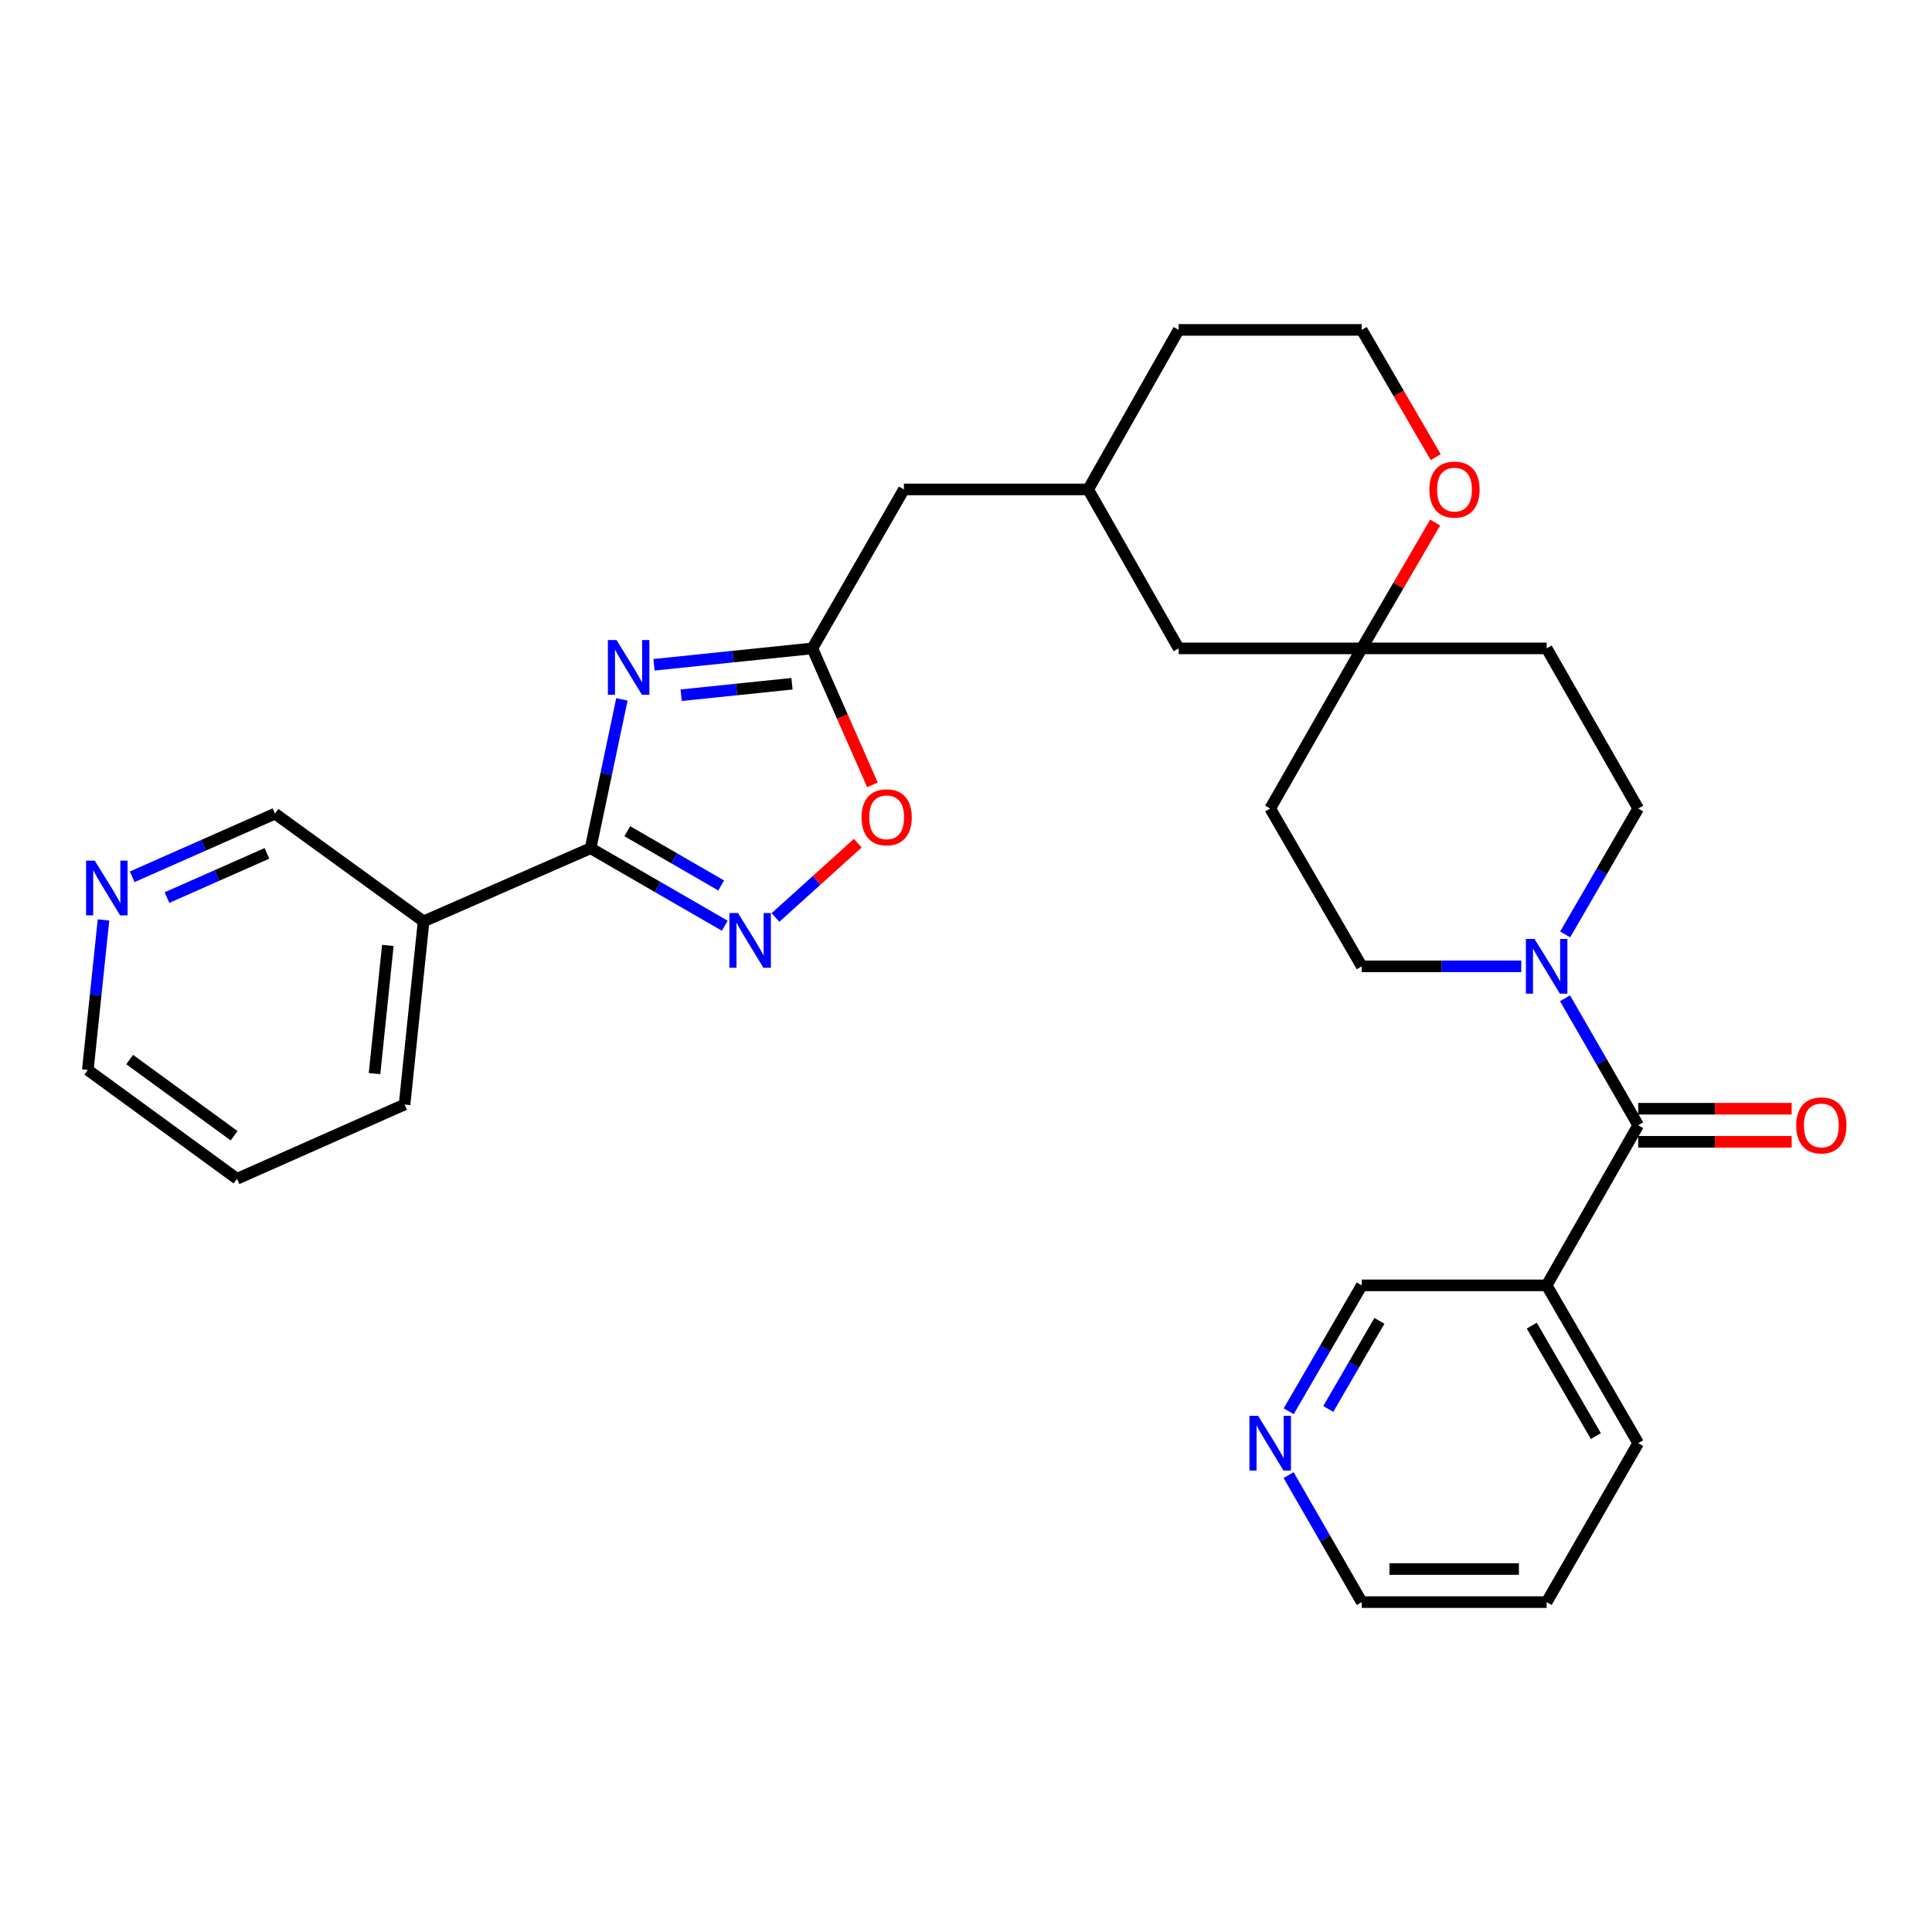 <?xml version='1.0' encoding='iso-8859-1'?>
<svg version='1.1' baseProfile='full'
              xmlns='http://www.w3.org/2000/svg'
                      xmlns:rdkit='http://www.rdkit.org/xml'
                      xmlns:xlink='http://www.w3.org/1999/xlink'
                  xml:space='preserve'
width='1000px' height='1000px' viewBox='0 0 1000 1000'>
<!-- END OF HEADER -->
<rect style='opacity:1.0;fill:#FFFFFF;stroke:none' width='1000' height='1000' x='0' y='0'> </rect>
<path class='bond-0' d='M 321.896,361.999 L 313.792,400.52' style='fill:none;fill-rule:evenodd;stroke:#0000FF;stroke-width:6px;stroke-linecap:butt;stroke-linejoin:miter;stroke-opacity:1' />
<path class='bond-0' d='M 313.792,400.52 L 305.689,439.041' style='fill:none;fill-rule:evenodd;stroke:#000000;stroke-width:6px;stroke-linecap:butt;stroke-linejoin:miter;stroke-opacity:1' />
<path class='bond-3' d='M 338.507,344.089 L 379.485,339.846' style='fill:none;fill-rule:evenodd;stroke:#0000FF;stroke-width:6px;stroke-linecap:butt;stroke-linejoin:miter;stroke-opacity:1' />
<path class='bond-3' d='M 379.485,339.846 L 420.464,335.604' style='fill:none;fill-rule:evenodd;stroke:#000000;stroke-width:6px;stroke-linecap:butt;stroke-linejoin:miter;stroke-opacity:1' />
<path class='bond-3' d='M 352.564,359.846 L 381.248,356.876' style='fill:none;fill-rule:evenodd;stroke:#0000FF;stroke-width:6px;stroke-linecap:butt;stroke-linejoin:miter;stroke-opacity:1' />
<path class='bond-3' d='M 381.248,356.876 L 409.933,353.906' style='fill:none;fill-rule:evenodd;stroke:#000000;stroke-width:6px;stroke-linecap:butt;stroke-linejoin:miter;stroke-opacity:1' />
<path class='bond-1' d='M 305.689,439.041 L 340.416,459.101' style='fill:none;fill-rule:evenodd;stroke:#000000;stroke-width:6px;stroke-linecap:butt;stroke-linejoin:miter;stroke-opacity:1' />
<path class='bond-1' d='M 340.416,459.101 L 375.143,479.16' style='fill:none;fill-rule:evenodd;stroke:#0000FF;stroke-width:6px;stroke-linecap:butt;stroke-linejoin:miter;stroke-opacity:1' />
<path class='bond-1' d='M 324.67,430.234 L 348.979,444.275' style='fill:none;fill-rule:evenodd;stroke:#000000;stroke-width:6px;stroke-linecap:butt;stroke-linejoin:miter;stroke-opacity:1' />
<path class='bond-1' d='M 348.979,444.275 L 373.288,458.317' style='fill:none;fill-rule:evenodd;stroke:#0000FF;stroke-width:6px;stroke-linecap:butt;stroke-linejoin:miter;stroke-opacity:1' />
<path class='bond-6' d='M 305.689,439.041 L 219.248,476.897' style='fill:none;fill-rule:evenodd;stroke:#000000;stroke-width:6px;stroke-linecap:butt;stroke-linejoin:miter;stroke-opacity:1' />
<path class='bond-30' d='M 401.387,474.896 L 422.689,455.665' style='fill:none;fill-rule:evenodd;stroke:#0000FF;stroke-width:6px;stroke-linecap:butt;stroke-linejoin:miter;stroke-opacity:1' />
<path class='bond-30' d='M 422.689,455.665 L 443.99,436.434' style='fill:none;fill-rule:evenodd;stroke:#FF0000;stroke-width:6px;stroke-linecap:butt;stroke-linejoin:miter;stroke-opacity:1' />
<path class='bond-2' d='M 847.928,582.436 L 828.997,549.57' style='fill:none;fill-rule:evenodd;stroke:#000000;stroke-width:6px;stroke-linecap:butt;stroke-linejoin:miter;stroke-opacity:1' />
<path class='bond-2' d='M 828.997,549.57 L 810.066,516.705' style='fill:none;fill-rule:evenodd;stroke:#0000FF;stroke-width:6px;stroke-linecap:butt;stroke-linejoin:miter;stroke-opacity:1' />
<path class='bond-7' d='M 847.928,582.436 L 800.542,665.3' style='fill:none;fill-rule:evenodd;stroke:#000000;stroke-width:6px;stroke-linecap:butt;stroke-linejoin:miter;stroke-opacity:1' />
<path class='bond-12' d='M 847.928,590.996 L 887.644,590.996' style='fill:none;fill-rule:evenodd;stroke:#000000;stroke-width:6px;stroke-linecap:butt;stroke-linejoin:miter;stroke-opacity:1' />
<path class='bond-12' d='M 887.644,590.996 L 927.359,590.996' style='fill:none;fill-rule:evenodd;stroke:#FF0000;stroke-width:6px;stroke-linecap:butt;stroke-linejoin:miter;stroke-opacity:1' />
<path class='bond-12' d='M 847.928,573.876 L 887.644,573.876' style='fill:none;fill-rule:evenodd;stroke:#000000;stroke-width:6px;stroke-linecap:butt;stroke-linejoin:miter;stroke-opacity:1' />
<path class='bond-12' d='M 887.644,573.876 L 927.359,573.876' style='fill:none;fill-rule:evenodd;stroke:#FF0000;stroke-width:6px;stroke-linecap:butt;stroke-linejoin:miter;stroke-opacity:1' />
<path class='bond-5' d='M 420.464,335.604 L 436.017,370.923' style='fill:none;fill-rule:evenodd;stroke:#000000;stroke-width:6px;stroke-linecap:butt;stroke-linejoin:miter;stroke-opacity:1' />
<path class='bond-5' d='M 436.017,370.923 L 451.571,406.242' style='fill:none;fill-rule:evenodd;stroke:#FF0000;stroke-width:6px;stroke-linecap:butt;stroke-linejoin:miter;stroke-opacity:1' />
<path class='bond-17' d='M 420.464,335.604 L 467.85,253.329' style='fill:none;fill-rule:evenodd;stroke:#000000;stroke-width:6px;stroke-linecap:butt;stroke-linejoin:miter;stroke-opacity:1' />
<path class='bond-4' d='M 810.126,483.65 L 829.027,451.068' style='fill:none;fill-rule:evenodd;stroke:#0000FF;stroke-width:6px;stroke-linecap:butt;stroke-linejoin:miter;stroke-opacity:1' />
<path class='bond-4' d='M 829.027,451.068 L 847.928,418.487' style='fill:none;fill-rule:evenodd;stroke:#000000;stroke-width:6px;stroke-linecap:butt;stroke-linejoin:miter;stroke-opacity:1' />
<path class='bond-33' d='M 787.41,500.171 L 746.124,500.171' style='fill:none;fill-rule:evenodd;stroke:#0000FF;stroke-width:6px;stroke-linecap:butt;stroke-linejoin:miter;stroke-opacity:1' />
<path class='bond-33' d='M 746.124,500.171 L 704.838,500.171' style='fill:none;fill-rule:evenodd;stroke:#000000;stroke-width:6px;stroke-linecap:butt;stroke-linejoin:miter;stroke-opacity:1' />
<path class='bond-20' d='M 219.248,476.897 L 142.329,421.15' style='fill:none;fill-rule:evenodd;stroke:#000000;stroke-width:6px;stroke-linecap:butt;stroke-linejoin:miter;stroke-opacity:1' />
<path class='bond-23' d='M 219.248,476.897 L 209.404,571.698' style='fill:none;fill-rule:evenodd;stroke:#000000;stroke-width:6px;stroke-linecap:butt;stroke-linejoin:miter;stroke-opacity:1' />
<path class='bond-23' d='M 200.743,489.348 L 193.851,555.709' style='fill:none;fill-rule:evenodd;stroke:#000000;stroke-width:6px;stroke-linecap:butt;stroke-linejoin:miter;stroke-opacity:1' />
<path class='bond-21' d='M 800.542,665.3 L 704.838,665.3' style='fill:none;fill-rule:evenodd;stroke:#000000;stroke-width:6px;stroke-linecap:butt;stroke-linejoin:miter;stroke-opacity:1' />
<path class='bond-24' d='M 800.542,665.3 L 847.928,746.975' style='fill:none;fill-rule:evenodd;stroke:#000000;stroke-width:6px;stroke-linecap:butt;stroke-linejoin:miter;stroke-opacity:1' />
<path class='bond-24' d='M 792.841,686.143 L 826.012,743.315' style='fill:none;fill-rule:evenodd;stroke:#000000;stroke-width:6px;stroke-linecap:butt;stroke-linejoin:miter;stroke-opacity:1' />
<path class='bond-8' d='M 704.838,335.604 L 610.065,335.604' style='fill:none;fill-rule:evenodd;stroke:#000000;stroke-width:6px;stroke-linecap:butt;stroke-linejoin:miter;stroke-opacity:1' />
<path class='bond-13' d='M 704.838,335.604 L 657.452,418.487' style='fill:none;fill-rule:evenodd;stroke:#000000;stroke-width:6px;stroke-linecap:butt;stroke-linejoin:miter;stroke-opacity:1' />
<path class='bond-14' d='M 704.838,335.604 L 800.542,335.604' style='fill:none;fill-rule:evenodd;stroke:#000000;stroke-width:6px;stroke-linecap:butt;stroke-linejoin:miter;stroke-opacity:1' />
<path class='bond-32' d='M 704.838,335.604 L 723.839,303.037' style='fill:none;fill-rule:evenodd;stroke:#000000;stroke-width:6px;stroke-linecap:butt;stroke-linejoin:miter;stroke-opacity:1' />
<path class='bond-32' d='M 723.839,303.037 L 742.841,270.471' style='fill:none;fill-rule:evenodd;stroke:#FF0000;stroke-width:6px;stroke-linecap:butt;stroke-linejoin:miter;stroke-opacity:1' />
<path class='bond-9' d='M 704.838,500.171 L 657.452,418.487' style='fill:none;fill-rule:evenodd;stroke:#000000;stroke-width:6px;stroke-linecap:butt;stroke-linejoin:miter;stroke-opacity:1' />
<path class='bond-10' d='M 847.928,418.487 L 800.542,335.604' style='fill:none;fill-rule:evenodd;stroke:#000000;stroke-width:6px;stroke-linecap:butt;stroke-linejoin:miter;stroke-opacity:1' />
<path class='bond-11' d='M 743.129,236.621 L 723.984,203.686' style='fill:none;fill-rule:evenodd;stroke:#FF0000;stroke-width:6px;stroke-linecap:butt;stroke-linejoin:miter;stroke-opacity:1' />
<path class='bond-11' d='M 723.984,203.686 L 704.838,170.751' style='fill:none;fill-rule:evenodd;stroke:#000000;stroke-width:6px;stroke-linecap:butt;stroke-linejoin:miter;stroke-opacity:1' />
<path class='bond-15' d='M 68.418,453.824 L 105.373,437.487' style='fill:none;fill-rule:evenodd;stroke:#0000FF;stroke-width:6px;stroke-linecap:butt;stroke-linejoin:miter;stroke-opacity:1' />
<path class='bond-15' d='M 105.373,437.487 L 142.329,421.15' style='fill:none;fill-rule:evenodd;stroke:#000000;stroke-width:6px;stroke-linecap:butt;stroke-linejoin:miter;stroke-opacity:1' />
<path class='bond-15' d='M 86.427,464.582 L 112.296,453.146' style='fill:none;fill-rule:evenodd;stroke:#0000FF;stroke-width:6px;stroke-linecap:butt;stroke-linejoin:miter;stroke-opacity:1' />
<path class='bond-15' d='M 112.296,453.146 L 138.165,441.71' style='fill:none;fill-rule:evenodd;stroke:#000000;stroke-width:6px;stroke-linecap:butt;stroke-linejoin:miter;stroke-opacity:1' />
<path class='bond-31' d='M 53.571,476.151 L 49.513,514.979' style='fill:none;fill-rule:evenodd;stroke:#0000FF;stroke-width:6px;stroke-linecap:butt;stroke-linejoin:miter;stroke-opacity:1' />
<path class='bond-31' d='M 49.513,514.979 L 45.455,553.806' style='fill:none;fill-rule:evenodd;stroke:#000000;stroke-width:6px;stroke-linecap:butt;stroke-linejoin:miter;stroke-opacity:1' />
<path class='bond-16' d='M 667.036,730.454 L 685.937,697.877' style='fill:none;fill-rule:evenodd;stroke:#0000FF;stroke-width:6px;stroke-linecap:butt;stroke-linejoin:miter;stroke-opacity:1' />
<path class='bond-16' d='M 685.937,697.877 L 704.838,665.3' style='fill:none;fill-rule:evenodd;stroke:#000000;stroke-width:6px;stroke-linecap:butt;stroke-linejoin:miter;stroke-opacity:1' />
<path class='bond-16' d='M 687.515,729.273 L 700.746,706.469' style='fill:none;fill-rule:evenodd;stroke:#0000FF;stroke-width:6px;stroke-linecap:butt;stroke-linejoin:miter;stroke-opacity:1' />
<path class='bond-16' d='M 700.746,706.469 L 713.976,683.665' style='fill:none;fill-rule:evenodd;stroke:#000000;stroke-width:6px;stroke-linecap:butt;stroke-linejoin:miter;stroke-opacity:1' />
<path class='bond-34' d='M 666.974,763.509 L 685.906,796.379' style='fill:none;fill-rule:evenodd;stroke:#0000FF;stroke-width:6px;stroke-linecap:butt;stroke-linejoin:miter;stroke-opacity:1' />
<path class='bond-34' d='M 685.906,796.379 L 704.838,829.249' style='fill:none;fill-rule:evenodd;stroke:#000000;stroke-width:6px;stroke-linecap:butt;stroke-linejoin:miter;stroke-opacity:1' />
<path class='bond-19' d='M 467.85,253.329 L 563.24,253.329' style='fill:none;fill-rule:evenodd;stroke:#000000;stroke-width:6px;stroke-linecap:butt;stroke-linejoin:miter;stroke-opacity:1' />
<path class='bond-18' d='M 610.065,335.604 L 563.24,253.329' style='fill:none;fill-rule:evenodd;stroke:#000000;stroke-width:6px;stroke-linecap:butt;stroke-linejoin:miter;stroke-opacity:1' />
<path class='bond-27' d='M 563.24,253.329 L 610.065,170.751' style='fill:none;fill-rule:evenodd;stroke:#000000;stroke-width:6px;stroke-linecap:butt;stroke-linejoin:miter;stroke-opacity:1' />
<path class='bond-22' d='M 704.838,170.751 L 610.065,170.751' style='fill:none;fill-rule:evenodd;stroke:#000000;stroke-width:6px;stroke-linecap:butt;stroke-linejoin:miter;stroke-opacity:1' />
<path class='bond-28' d='M 209.404,571.698 L 122.678,610.143' style='fill:none;fill-rule:evenodd;stroke:#000000;stroke-width:6px;stroke-linecap:butt;stroke-linejoin:miter;stroke-opacity:1' />
<path class='bond-29' d='M 847.928,746.975 L 800.542,829.249' style='fill:none;fill-rule:evenodd;stroke:#000000;stroke-width:6px;stroke-linecap:butt;stroke-linejoin:miter;stroke-opacity:1' />
<path class='bond-25' d='M 45.455,553.806 L 122.678,610.143' style='fill:none;fill-rule:evenodd;stroke:#000000;stroke-width:6px;stroke-linecap:butt;stroke-linejoin:miter;stroke-opacity:1' />
<path class='bond-25' d='M 67.128,548.426 L 121.185,587.861' style='fill:none;fill-rule:evenodd;stroke:#000000;stroke-width:6px;stroke-linecap:butt;stroke-linejoin:miter;stroke-opacity:1' />
<path class='bond-26' d='M 704.838,829.249 L 800.542,829.249' style='fill:none;fill-rule:evenodd;stroke:#000000;stroke-width:6px;stroke-linecap:butt;stroke-linejoin:miter;stroke-opacity:1' />
<path class='bond-26' d='M 719.193,812.129 L 786.187,812.129' style='fill:none;fill-rule:evenodd;stroke:#000000;stroke-width:6px;stroke-linecap:butt;stroke-linejoin:miter;stroke-opacity:1' />
<path  class='atom-0' d='M 319.117 331.288
L 328.397 346.288
Q 329.317 347.768, 330.797 350.448
Q 332.277 353.128, 332.357 353.288
L 332.357 331.288
L 336.117 331.288
L 336.117 359.608
L 332.237 359.608
L 322.277 343.208
Q 321.117 341.288, 319.877 339.088
Q 318.677 336.888, 318.317 336.208
L 318.317 359.608
L 314.637 359.608
L 314.637 331.288
L 319.117 331.288
' fill='#0000FF'/>
<path  class='atom-2' d='M 382.007 472.581
L 391.287 487.581
Q 392.207 489.061, 393.687 491.741
Q 395.167 494.421, 395.247 494.581
L 395.247 472.581
L 399.007 472.581
L 399.007 500.901
L 395.127 500.901
L 385.167 484.501
Q 384.007 482.581, 382.767 480.381
Q 381.567 478.181, 381.207 477.501
L 381.207 500.901
L 377.527 500.901
L 377.527 472.581
L 382.007 472.581
' fill='#0000FF'/>
<path  class='atom-5' d='M 794.282 486.011
L 803.562 501.011
Q 804.482 502.491, 805.962 505.171
Q 807.442 507.851, 807.522 508.011
L 807.522 486.011
L 811.282 486.011
L 811.282 514.331
L 807.402 514.331
L 797.442 497.931
Q 796.282 496.011, 795.042 493.811
Q 793.842 491.611, 793.482 490.931
L 793.482 514.331
L 789.802 514.331
L 789.802 486.011
L 794.282 486.011
' fill='#0000FF'/>
<path  class='atom-6' d='M 445.928 423.028
Q 445.928 416.228, 449.288 412.428
Q 452.648 408.628, 458.928 408.628
Q 465.208 408.628, 468.568 412.428
Q 471.928 416.228, 471.928 423.028
Q 471.928 429.908, 468.528 433.828
Q 465.128 437.708, 458.928 437.708
Q 452.688 437.708, 449.288 433.828
Q 445.928 429.948, 445.928 423.028
M 458.928 434.508
Q 463.248 434.508, 465.568 431.628
Q 467.928 428.708, 467.928 423.028
Q 467.928 417.468, 465.568 414.668
Q 463.248 411.828, 458.928 411.828
Q 454.608 411.828, 452.248 414.628
Q 449.928 417.428, 449.928 423.028
Q 449.928 428.748, 452.248 431.628
Q 454.608 434.508, 458.928 434.508
' fill='#FF0000'/>
<path  class='atom-12' d='M 739.842 253.409
Q 739.842 246.609, 743.202 242.809
Q 746.562 239.009, 752.842 239.009
Q 759.122 239.009, 762.482 242.809
Q 765.842 246.609, 765.842 253.409
Q 765.842 260.289, 762.442 264.209
Q 759.042 268.089, 752.842 268.089
Q 746.602 268.089, 743.202 264.209
Q 739.842 260.329, 739.842 253.409
M 752.842 264.889
Q 757.162 264.889, 759.482 262.009
Q 761.842 259.089, 761.842 253.409
Q 761.842 247.849, 759.482 245.049
Q 757.162 242.209, 752.842 242.209
Q 748.522 242.209, 746.162 245.009
Q 743.842 247.809, 743.842 253.409
Q 743.842 259.129, 746.162 262.009
Q 748.522 264.889, 752.842 264.889
' fill='#FF0000'/>
<path  class='atom-13' d='M 929.729 582.516
Q 929.729 575.716, 933.089 571.916
Q 936.449 568.116, 942.729 568.116
Q 949.009 568.116, 952.369 571.916
Q 955.729 575.716, 955.729 582.516
Q 955.729 589.396, 952.329 593.316
Q 948.929 597.196, 942.729 597.196
Q 936.489 597.196, 933.089 593.316
Q 929.729 589.436, 929.729 582.516
M 942.729 593.996
Q 947.049 593.996, 949.369 591.116
Q 951.729 588.196, 951.729 582.516
Q 951.729 576.956, 949.369 574.156
Q 947.049 571.316, 942.729 571.316
Q 938.409 571.316, 936.049 574.116
Q 933.729 576.916, 933.729 582.516
Q 933.729 588.236, 936.049 591.116
Q 938.409 593.996, 942.729 593.996
' fill='#FF0000'/>
<path  class='atom-16' d='M 49.039 445.464
L 58.319 460.464
Q 59.239 461.944, 60.719 464.624
Q 62.199 467.304, 62.279 467.464
L 62.279 445.464
L 66.039 445.464
L 66.039 473.784
L 62.159 473.784
L 52.199 457.384
Q 51.039 455.464, 49.799 453.264
Q 48.599 451.064, 48.239 450.384
L 48.239 473.784
L 44.559 473.784
L 44.559 445.464
L 49.039 445.464
' fill='#0000FF'/>
<path  class='atom-17' d='M 651.192 732.815
L 660.472 747.815
Q 661.392 749.295, 662.872 751.975
Q 664.352 754.655, 664.432 754.815
L 664.432 732.815
L 668.192 732.815
L 668.192 761.135
L 664.312 761.135
L 654.352 744.735
Q 653.192 742.815, 651.952 740.615
Q 650.752 738.415, 650.392 737.735
L 650.392 761.135
L 646.712 761.135
L 646.712 732.815
L 651.192 732.815
' fill='#0000FF'/>
</svg>
